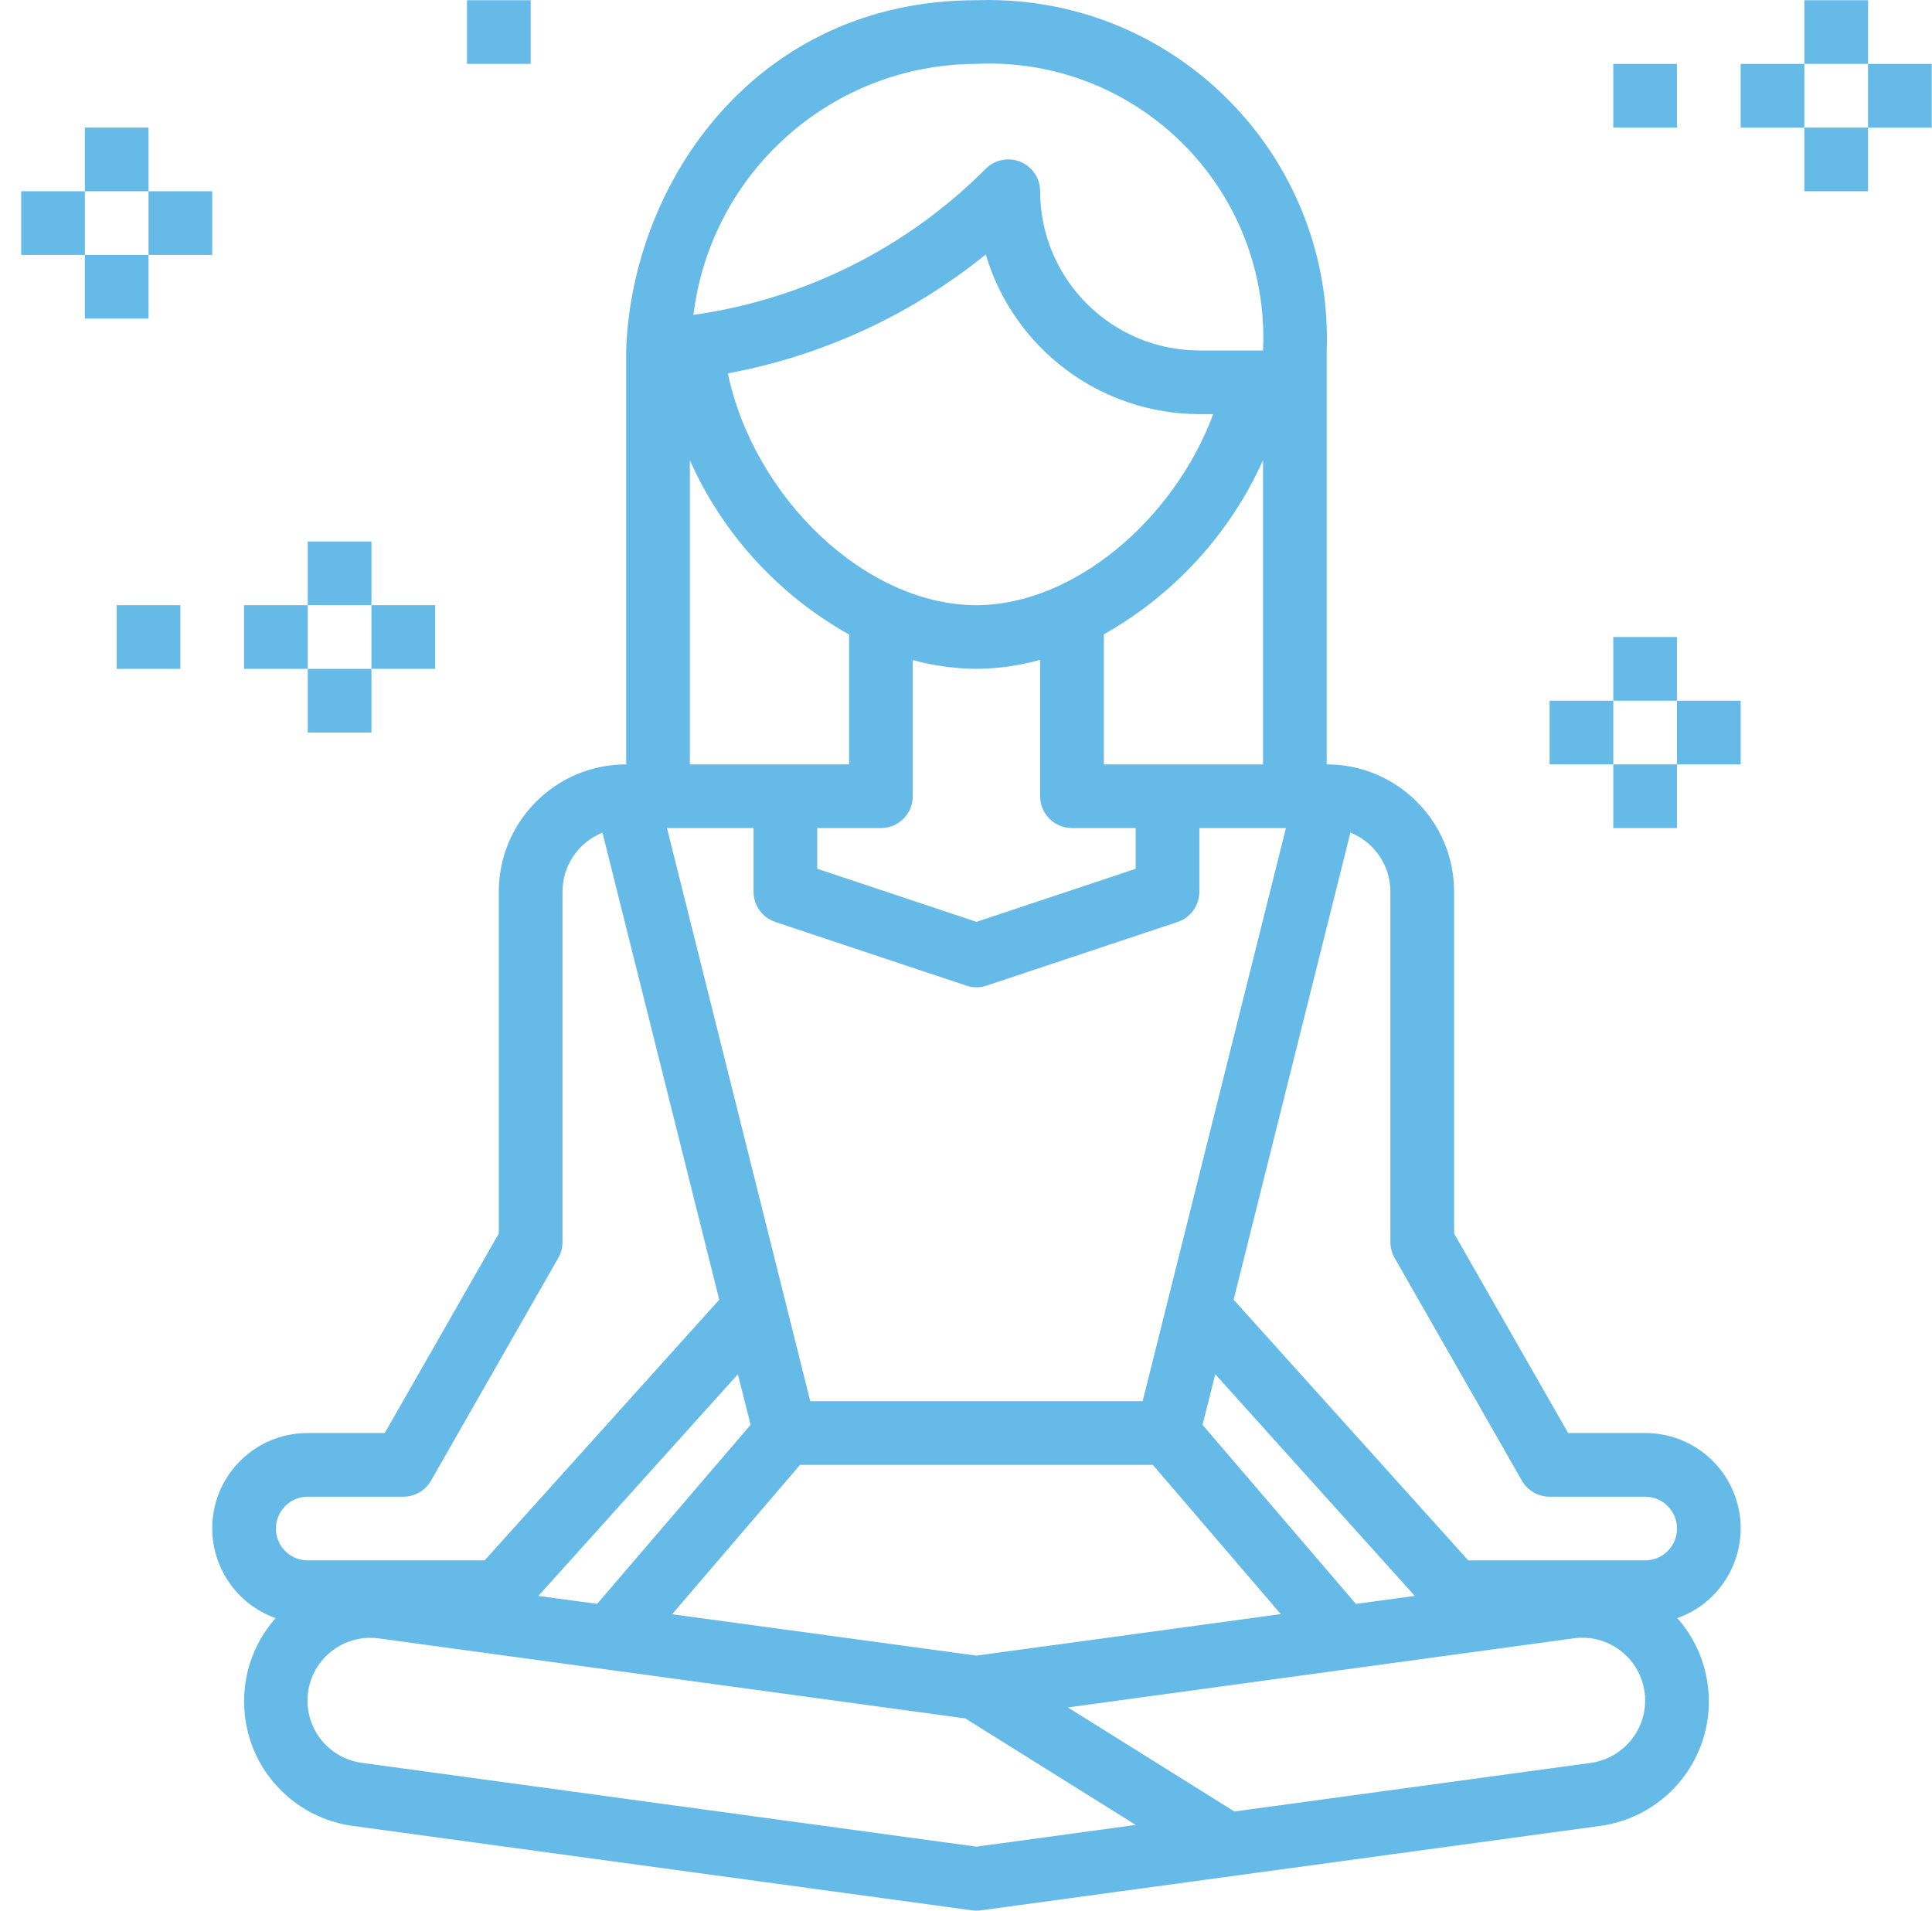 <svg width="91" height="90" viewBox="0 0 91 90" fill="none" xmlns="http://www.w3.org/2000/svg">
<path d="M90.987 3.01H87.987V6.009H90.987V3.01Z" fill="#65BAE8"/>
<path d="M87.987 0.01H84.987V3.009H87.987V0.01Z" fill="#65BAE8"/>
<path d="M84.987 3.01H81.988V6.009H84.987V3.01Z" fill="#65BAE8"/>
<path d="M87.987 6.009H84.987V9.008H87.987V6.009Z" fill="#65BAE8"/>
<path d="M78.988 3.01H75.988V6.009H78.988V3.01Z" fill="#65BAE8"/>
<path d="M75.989 33.006H72.989V36.006H75.989V33.006Z" fill="#65BAE8"/>
<path d="M81.988 33.006H78.988V36.006H81.988V33.006Z" fill="#65BAE8"/>
<path d="M78.988 30.007H75.988V33.007H78.988V30.007Z" fill="#65BAE8"/>
<path d="M78.988 36.006H75.988V39.006H78.988V36.006Z" fill="#65BAE8"/>
<path d="M20.496 28.507H17.496V31.506H20.496V28.507Z" fill="#65BAE8"/>
<path d="M17.496 25.507H14.497V28.506H17.496V25.507Z" fill="#65BAE8"/>
<path d="M14.495 28.507H11.495V31.506H14.495V28.507Z" fill="#65BAE8"/>
<path d="M17.496 31.507H14.497V34.507H17.496V31.507Z" fill="#65BAE8"/>
<path d="M8.495 28.507H5.496V31.506H8.495V28.507Z" fill="#65BAE8"/>
<path d="M3.997 9.009H0.997V12.008H3.997V9.009Z" fill="#65BAE8"/>
<path d="M9.995 9.009H6.996V12.008H9.995V9.009Z" fill="#65BAE8"/>
<path d="M6.996 6.009H3.996V9.008H6.996V6.009Z" fill="#65BAE8"/>
<path d="M6.996 12.009H3.996V15.008H6.996V12.009Z" fill="#65BAE8"/>
<path d="M24.996 0.01H21.996V3.009H24.996V0.01Z" fill="#65BAE8"/>
<path d="M81.729 70.488C81.092 68.695 79.392 67.498 77.489 67.503H73.861L68.49 58.105V42.005C68.49 38.692 65.804 36.006 62.49 36.006V16.508C62.795 7.7 55.902 0.314 47.094 0.01C46.727 -0.003 46.359 -0.003 45.992 0.01C35.679 0.01 29.794 8.481 29.494 16.451C29.494 16.47 29.504 16.488 29.504 16.508H29.494V36.006C26.18 36.006 23.494 38.692 23.494 42.005V58.105L18.123 67.503H14.495C12.016 67.498 10.002 69.503 9.997 71.982C9.993 73.885 11.189 75.584 12.982 76.221C10.816 78.67 11.045 82.411 13.494 84.578C14.379 85.361 15.478 85.861 16.649 86.014L45.79 89.987C45.925 90.004 46.061 90.004 46.196 89.987L75.337 86.014C78.579 85.59 80.864 82.619 80.44 79.377C80.287 78.205 79.787 77.106 79.004 76.221C81.34 75.391 82.56 72.824 81.729 70.488ZM45.992 3.009C53.117 2.679 59.16 8.186 59.491 15.31C59.51 15.709 59.51 16.109 59.491 16.508H56.491C52.352 16.503 48.997 13.148 48.992 9.009C48.992 8.181 48.32 7.509 47.492 7.509C47.094 7.509 46.713 7.667 46.432 7.948C42.713 11.681 37.879 14.098 32.662 14.833C33.486 8.093 39.202 3.023 45.992 3.009ZM42.993 37.506V31.091C43.97 31.359 44.979 31.499 45.992 31.506C47.007 31.498 48.015 31.355 48.992 31.082V37.506C48.992 38.334 49.663 39.006 50.492 39.006H53.492V40.924L45.992 43.424L38.493 40.924V39.006H41.493C42.321 39.006 42.993 38.334 42.993 37.506ZM34.282 17.587C38.735 16.763 42.911 14.838 46.43 11.988C47.755 16.441 51.845 19.498 56.491 19.508H57.145C55.27 24.54 50.516 28.507 45.992 28.507C40.783 28.507 35.522 23.458 34.282 17.587ZM51.992 36.006V29.879C55.303 28.016 57.931 25.141 59.491 21.677V36.006H54.991H51.992ZM32.494 21.681C34.044 25.153 36.675 28.031 39.993 29.888V36.006H32.494V21.681ZM35.493 39.006V42.005C35.494 42.651 35.907 43.223 36.519 43.427V43.429L45.518 46.428C45.826 46.532 46.16 46.532 46.468 46.428L55.467 43.429C56.079 43.224 56.492 42.651 56.491 42.005V39.006H60.569L53.82 66.003H38.165L31.415 39.006H35.493ZM37.683 69.003H54.301L60.328 76.032L45.992 77.988L31.657 76.038L37.683 69.003ZM28.126 75.551L25.359 75.175L34.755 64.733L35.355 67.116L28.126 75.551ZM56.641 67.116L57.241 64.733L66.638 75.175L63.864 75.551L56.641 67.116ZM12.996 72.002C12.996 71.174 13.667 70.502 14.495 70.502H18.995C19.532 70.504 20.028 70.218 20.297 69.753L26.296 59.254C26.427 59.025 26.495 58.767 26.494 58.504V42.005C26.494 40.78 27.239 39.678 28.377 39.222L31.127 50.223L33.877 61.224L22.827 73.502H14.495C13.667 73.502 12.996 72.831 12.996 72.002ZM45.992 86.987L17.054 83.04C15.435 82.826 14.296 81.34 14.509 79.72C14.704 78.244 15.966 77.143 17.455 77.15C17.588 77.15 17.721 77.159 17.854 77.178L28.519 78.633L45.467 80.945L53.496 85.963L45.992 86.987ZM74.93 83.04L58.141 85.33L50.298 80.428L63.455 78.629L74.119 77.174C75.737 76.947 77.233 78.075 77.46 79.693C77.48 79.831 77.489 79.97 77.489 80.109C77.484 81.586 76.393 82.835 74.93 83.04ZM77.489 73.502H69.157L58.106 61.223L60.856 50.222L63.606 39.22C64.745 39.676 65.491 40.779 65.49 42.005V58.504C65.489 58.767 65.558 59.025 65.688 59.254L71.688 69.753C71.956 70.218 72.453 70.504 72.99 70.502H77.489C78.317 70.502 78.989 71.174 78.989 72.002C78.989 72.831 78.317 73.502 77.489 73.502Z" fill="#65BAE8"/>
</svg>
